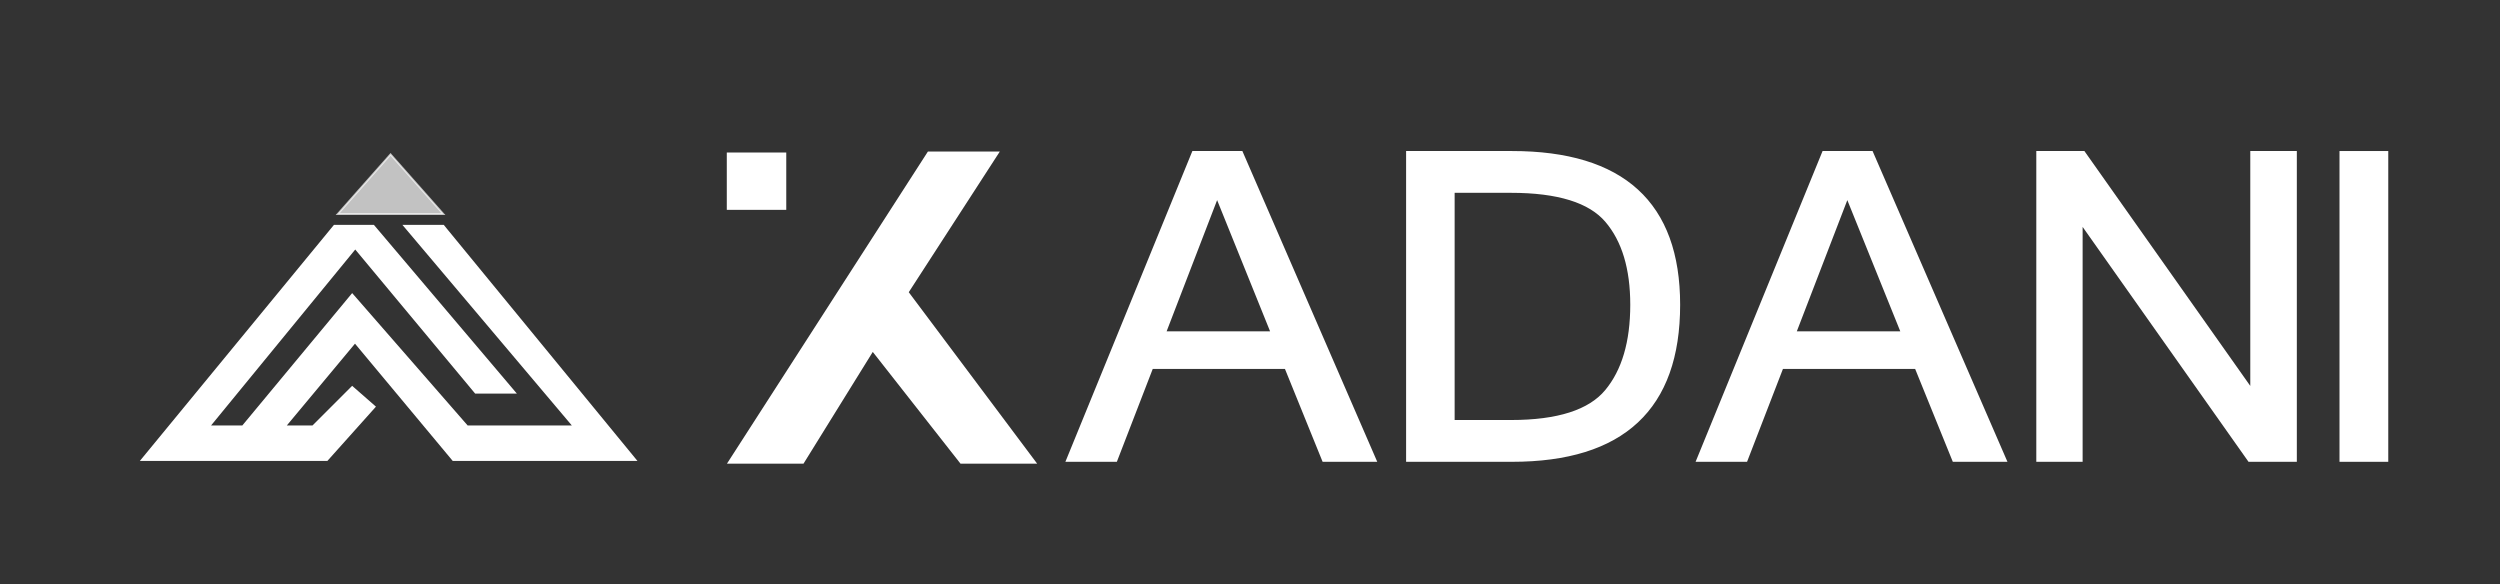 <?xml version="1.0" encoding="utf-8"?>
<!-- Generator: Adobe Illustrator 18.1.1, SVG Export Plug-In . SVG Version: 6.00 Build 0)  -->
<svg version="1.1" xmlns="http://www.w3.org/2000/svg" xmlns:xlink="http://www.w3.org/1999/xlink" x="0px" y="0px" width="673px"
	 height="157.345px" viewBox="0 0 673 157.345" enable-background="new 0 0 673 157.345" xml:space="preserve">
<rect x="0" y="0" width="673" height="157.345" fill="#333333" stroke="none"/>
<g id="TIPOGRAFIAS">
</g>
<g id="Capa_13">
</g>
<g id="Capa_16">
</g>
<g id="Capa_14">
</g>
<g id="Capa_15">
	<polygon fill="#FFFFFF" stroke="#FFFFFF" stroke-width="0.5" stroke-miterlimit="10" points="119.349,60.783 108.864,60.783 
		154.468,114.778 125.772,114.778 94.81,79.285 65.358,114.778 56.296,114.778 95.632,66.775 128.037,105.716 138.61,105.716 
		100.539,60.786 100.539,60.786 90.019,60.783 38.172,123.84 88.013,123.84 100.851,109.492 94.81,104.206 84.237,114.778 
		76.686,114.778 95.565,92.123 121.996,123.84 171.082,123.84 120.149,61.779 	"/>
	<polygon opacity="0.7" fill="#FFFFFF" stroke="#FFFFFF" stroke-width="0.5" stroke-miterlimit="10" points="90.915,57.622 
		119.349,57.622 105.132,41.556 	"/>
	<path fill="#FFFFFF" stroke="#FFFFFF" stroke-miterlimit="10" d="M216.747,123.265"/>
	<g>
		<path fill="#FFFFFF" stroke="#FFFFFF" stroke-width="1.5" stroke-miterlimit="10" d="M369.613,123.568h-13.06l-10.137-24.997
			h-36.614l-9.659,24.997h-12.224l33.573-82.162h12.462L369.613,123.568z M343.017,89.941L327.632,51.83l-14.67,38.111H343.017z"/>
		<path fill="#FFFFFF" stroke="#FFFFFF" stroke-width="1.5" stroke-miterlimit="10" d="M379.272,41.406H407
			c29.696,0,44.544,13.544,44.544,40.632c0,27.686-14.848,41.53-44.544,41.53h-27.728V41.406z M390.84,113.817h15.922
			c12.68,0,21.327-2.774,25.938-8.322c4.612-5.548,6.918-13.368,6.918-23.455c0-9.826-2.296-17.43-6.887-22.81
			c-4.593-5.381-13.248-8.071-25.969-8.071H390.84V113.817z"/>
		<path fill="#FFFFFF" stroke="#FFFFFF" stroke-width="1.5" stroke-miterlimit="10" d="M539.263,123.568h-13.06l-10.137-24.997
			h-36.614l-9.659,24.997h-12.224l33.573-82.162h12.462L539.263,123.568z M512.667,89.941L497.282,51.83l-14.67,38.111H512.667z"/>
		<path fill="#FFFFFF" stroke="#FFFFFF" stroke-width="1.5" stroke-miterlimit="10" d="M617.557,123.568H605.69l-45.797-64.844
			v64.844h-10.971V41.406h11.807l45.797,64.844V41.406h11.032V123.568z"/>
		<path fill="#FFFFFF" stroke="#FFFFFF" stroke-width="1.5" stroke-miterlimit="10" d="M642.171,123.568h-11.627V41.406h11.627
			V123.568z"/>
	</g>
	<polygon fill="#FFFFFF" stroke="#FFFFFF" stroke-width="0.5" stroke-miterlimit="10" points="196.153,124.568 216.166,124.568 
		234.927,94.302 258.692,124.568 278.704,124.568 244.333,78.673 268.698,41.034 249.936,41.034 	"/>
	<rect x="196.153" y="41.556" fill="#FFFFFF" stroke="#FFFFFF" stroke-miterlimit="10" width="15.009" height="14.437"/>
</g>
</svg>
